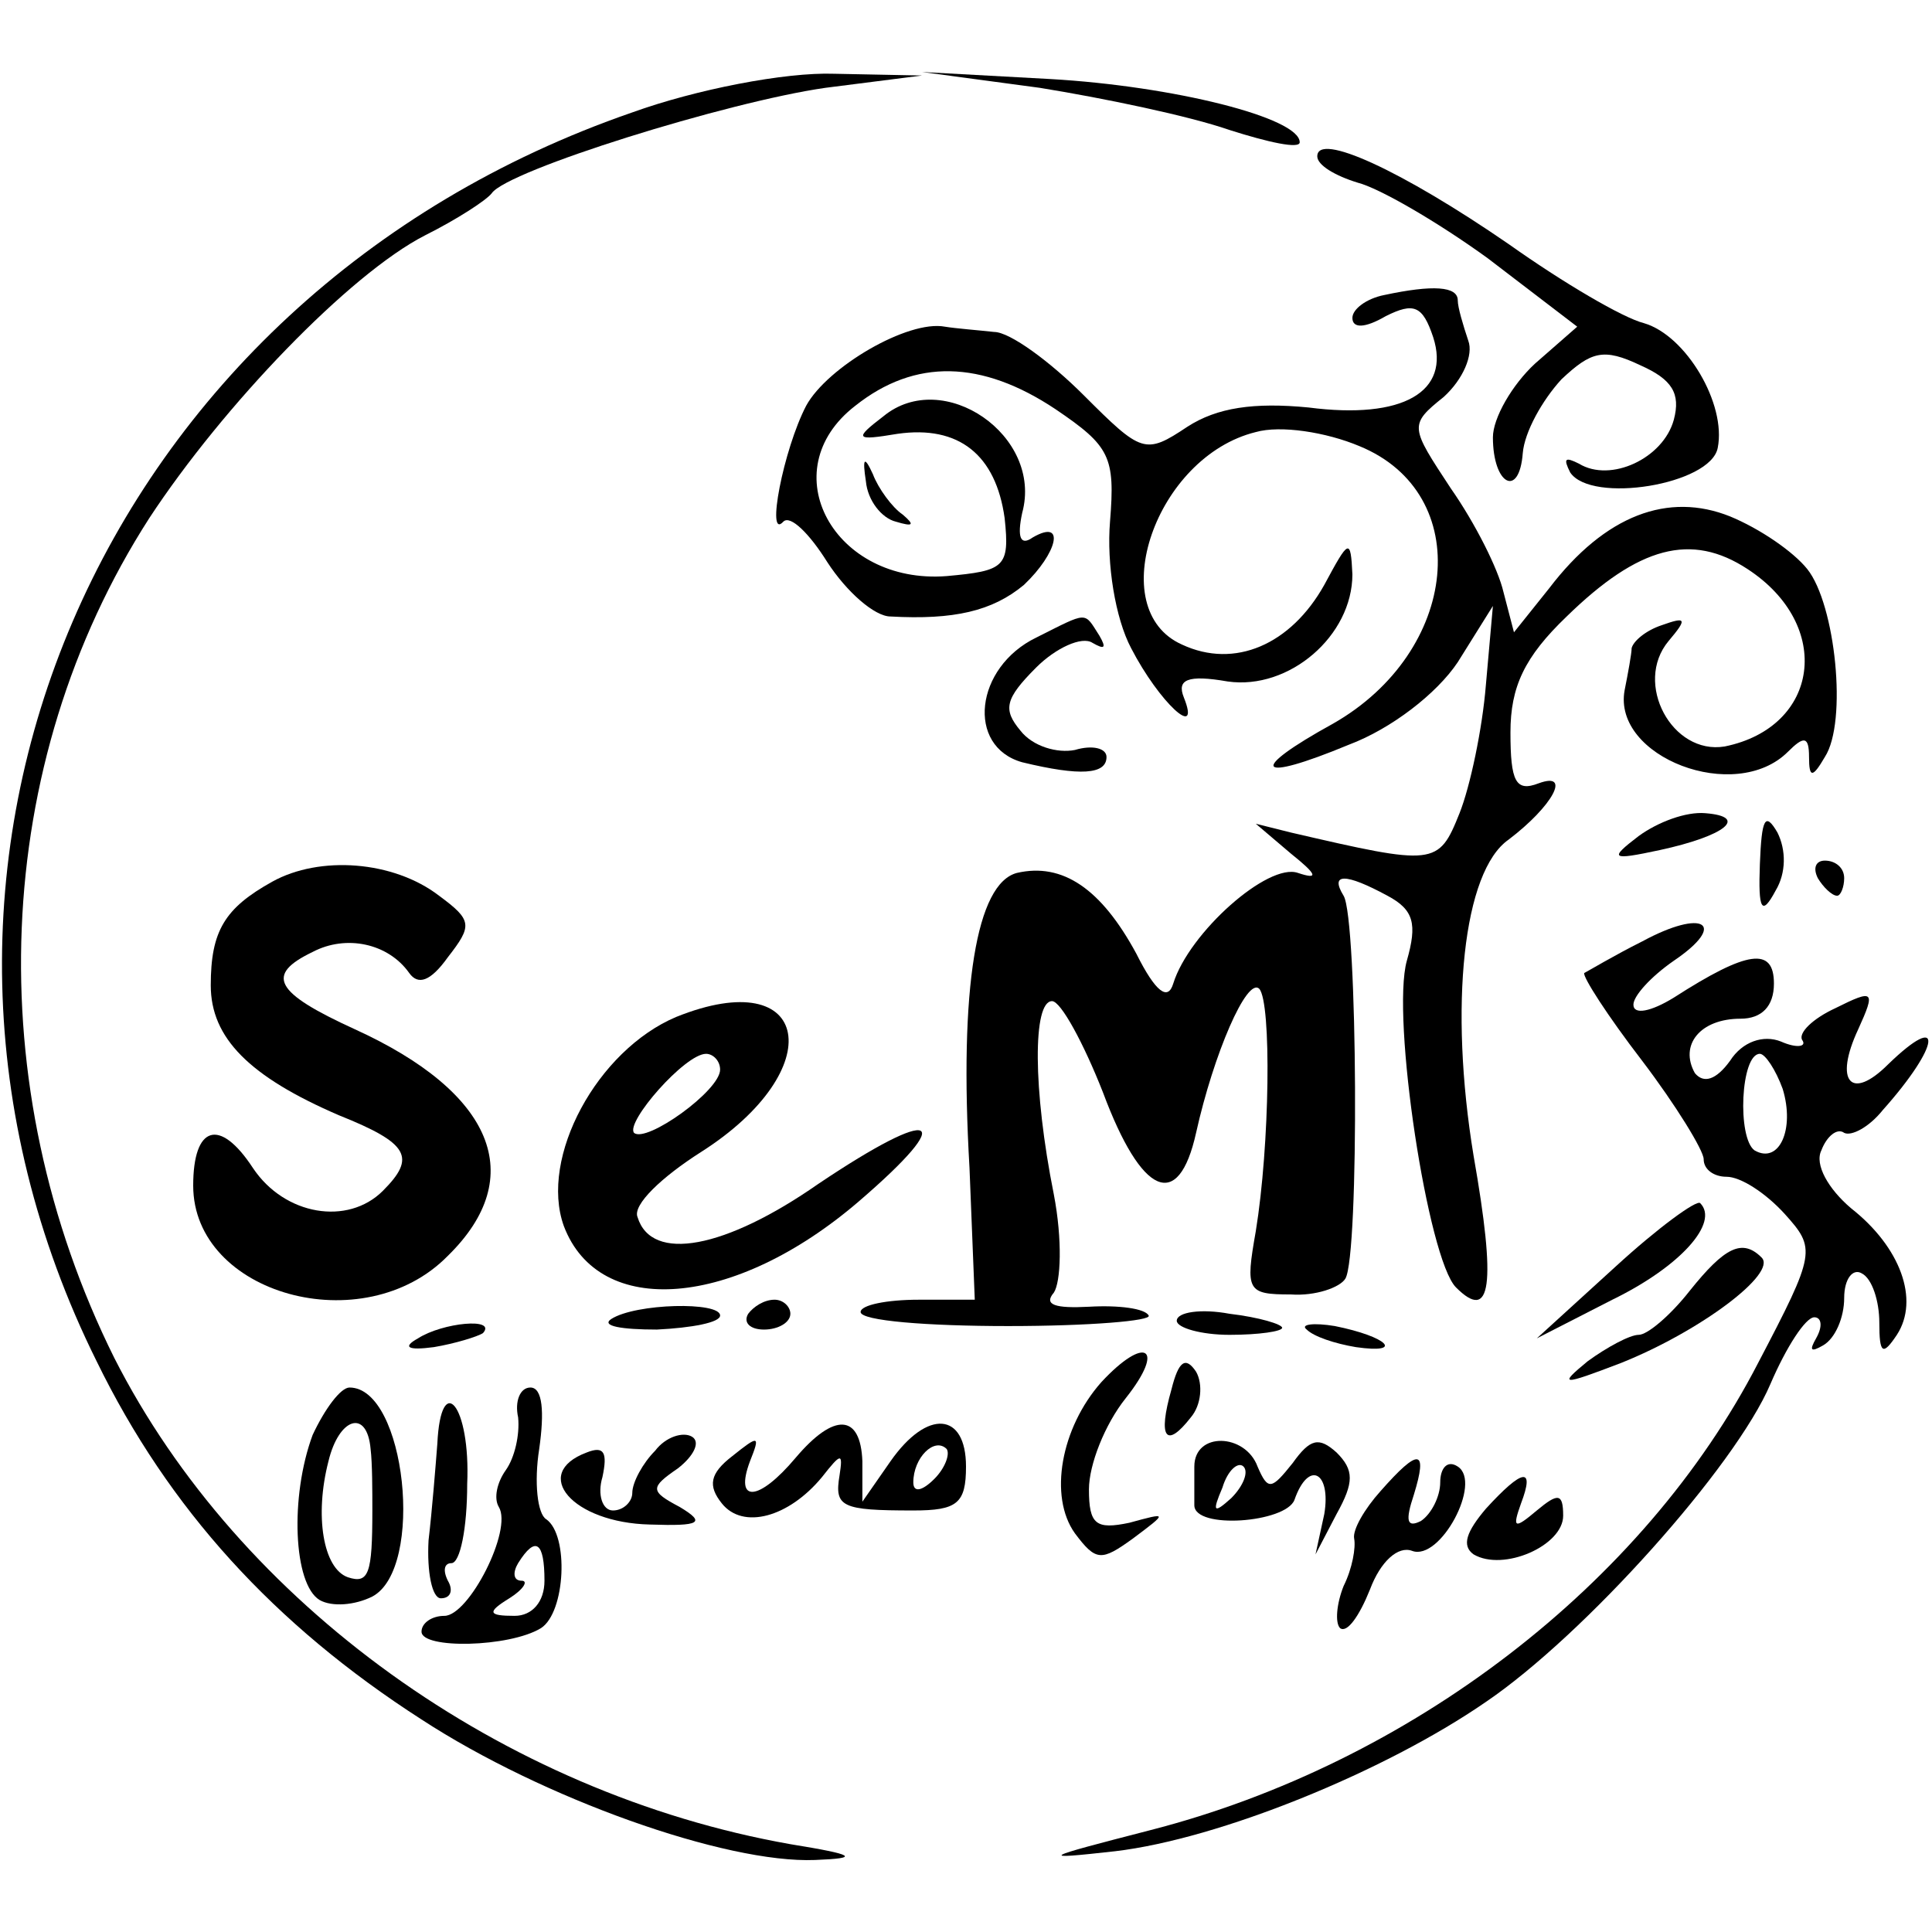 <?xml version="1.0" standalone="no"?>
<!DOCTYPE svg PUBLIC "-//W3C//DTD SVG 20010904//EN"
 "http://www.w3.org/TR/2001/REC-SVG-20010904/DTD/svg10.dtd">
<svg version="1.0" xmlns="http://www.w3.org/2000/svg"
 width="110pt" height="110pt" viewBox="0 0 110 110"
 preserveAspectRatio="xMidYMid meet">
<g transform="translate(0,110) scale(0.1,-0.1)"
fill="#000000" stroke="none">
<path d="M360 1036 c-304 -105 -444 -431 -305 -711 41 -84 101 -150 185 -204
69 -45 173 -82 224 -80 26 1 23 3 -14 9 -164 29 -314 137 -385 277 -77 155
-70 338 20 478 42 64 114 139 157 161 18 9 35 20 38 24 9 13 134 52 190 60
l55 7 -50 1 c-28 1 -79 -9 -115 -22z"/>
<path d="M592 1050 c37 -6 85 -16 108 -24 22 -7 40 -11 40 -7 0 14 -72 32
-142 36 l-73 4 67 -9z"/>
<path d="M750 1011 c0 -5 10 -11 23 -15 12 -3 45 -22 74 -43 l51 -39 -24 -21
c-13 -12 -24 -31 -24 -42 0 -27 15 -35 17 -9 1 12 11 30 22 42 17 16 24 18 45
8 18 -8 23 -16 19 -31 -6 -22 -36 -36 -54 -25 -8 4 -9 3 -5 -5 12 -18 80 -7
84 14 5 25 -18 64 -42 71 -12 3 -46 23 -77 45 -61 42 -109 64 -109 50z"/>
<path d="M788 932 c-10 -2 -18 -8 -18 -13 0 -6 7 -6 19 1 16 8 21 6 27 -12 10
-31 -17 -47 -71 -40 -31 3 -52 0 -69 -11 -24 -16 -26 -15 -59 18 -19 19 -42
36 -51 36 -9 1 -22 2 -28 3 -21 4 -67 -23 -79 -45 -13 -25 -23 -77 -13 -66 4
4 15 -7 25 -23 11 -17 27 -31 36 -31 36 -2 58 3 76 18 19 18 24 38 5 27 -7 -5
-9 0 -6 14 12 44 -45 83 -79 55 -17 -13 -16 -14 8 -10 35 5 56 -12 61 -48 3
-28 0 -30 -33 -33 -64 -5 -100 60 -52 97 34 27 72 26 114 -2 31 -21 34 -27 31
-64 -2 -24 3 -55 12 -72 16 -31 40 -53 30 -28 -4 10 2 13 25 9 35 -5 71 26 71
61 -1 21 -2 20 -16 -6 -19 -34 -51 -48 -81 -34 -45 20 -15 107 42 121 14 4 40
0 59 -8 66 -27 57 -117 -15 -158 -49 -27 -44 -34 9 -12 24 9 50 29 62 47 l20
32 -4 -45 c-2 -25 -9 -58 -15 -73 -12 -30 -14 -30 -96 -11 l-20 5 20 -17 c15
-12 16 -15 4 -11 -17 6 -62 -34 -71 -63 -3 -10 -10 -5 -21 17 -20 37 -42 52
-68 46 -23 -6 -33 -65 -27 -168 l3 -75 -32 0 c-18 0 -33 -3 -33 -7 0 -5 38 -8
84 -8 46 0 82 3 80 6 -2 4 -17 6 -34 5 -19 -1 -26 1 -20 8 4 6 5 30 0 56 -12
60 -12 110 -1 110 5 0 18 -24 29 -52 22 -59 43 -68 53 -23 10 45 29 89 36 82
7 -8 6 -89 -2 -138 -6 -34 -5 -36 20 -36 14 -1 28 4 31 9 8 13 7 205 -1 218
-8 13 1 13 25 0 15 -8 17 -16 11 -37 -9 -32 12 -170 28 -186 20 -20 23 1 10
75 -14 85 -6 162 20 180 25 19 36 39 17 32 -13 -5 -16 1 -16 29 0 26 8 43 32
66 41 40 71 48 103 27 49 -32 41 -90 -13 -101 -30 -5 -52 36 -32 60 11 13 10
14 -4 9 -9 -3 -16 -9 -17 -13 0 -3 -2 -14 -4 -24 -7 -38 63 -65 93 -35 9 9 12
9 12 -3 0 -12 2 -12 9 0 13 20 6 87 -10 107 -8 10 -27 23 -44 30 -35 14 -71 1
-103 -41 l-20 -25 -6 23 c-3 13 -16 39 -30 59 -23 35 -24 36 -4 52 11 10 17
24 14 32 -3 9 -6 19 -6 23 0 8 -14 9 -42 3z"/>
<path d="M493 826 c1 -11 9 -21 17 -23 10 -3 11 -2 4 4 -6 4 -14 15 -17 23 -5
11 -6 9 -4 -4z"/>
<path d="M590 737 c-35 -17 -40 -62 -8 -71 33 -8 48 -7 48 3 0 5 -8 7 -18 4
-10 -2 -24 2 -31 11 -10 12 -9 18 9 36 11 11 26 18 32 14 7 -4 8 -3 4 4 -9 14
-6 14 -36 -1z"/>
<path d="M933 624 c-17 -13 -16 -14 12 -8 37 8 51 19 26 21 -11 1 -27 -5 -38
-13z"/>
<path d="M1002 608 c-1 -26 1 -30 9 -15 6 10 6 23 1 33 -7 12 -9 8 -10 -18z"/>
<path d="M155 598 c-27 -15 -35 -28 -35 -59 0 -30 22 -52 73 -74 40 -16 44
-24 25 -43 -20 -20 -56 -14 -74 13 -19 29 -34 24 -34 -10 0 -62 97 -89 145
-40 46 45 26 93 -53 129 -46 21 -51 31 -24 44 19 10 43 5 55 -12 5 -7 12 -5
22 9 14 18 14 21 -5 35 -26 20 -68 23 -95 8z"/>
<path d="M1035 600 c3 -5 8 -10 11 -10 2 0 4 5 4 10 0 6 -5 10 -11 10 -5 0 -7
-4 -4 -10z"/>
<path d="M935 564 c-16 -8 -31 -17 -33 -18 -1 -2 13 -24 33 -50 19 -25 35 -51
35 -56 0 -6 6 -10 13 -10 8 0 22 -9 33 -21 18 -20 18 -22 -15 -85 -65 -126
-198 -228 -346 -266 -62 -16 -65 -17 -20 -12 59 7 153 45 211 85 56 38 142
134 162 181 9 21 20 38 25 38 4 0 5 -5 1 -12 -4 -7 -3 -8 4 -4 7 4 12 16 12
27 0 11 5 17 10 14 6 -3 10 -16 10 -28 0 -18 2 -19 10 -7 13 20 2 50 -26 72
-13 11 -21 25 -17 33 3 8 9 13 13 10 4 -2 14 3 22 13 33 37 35 57 3 26 -21
-21 -31 -10 -17 20 10 22 9 23 -13 12 -13 -6 -21 -14 -19 -18 3 -4 -3 -5 -12
-1 -10 4 -22 0 -29 -11 -8 -11 -15 -13 -20 -7 -9 16 3 31 26 31 12 0 19 7 19
20 0 21 -15 19 -57 -8 -13 -8 -23 -10 -23 -4 0 5 10 16 23 25 31 21 17 30 -18
11z m80 -84 c7 -23 -2 -43 -16 -35 -10 7 -8 55 3 55 3 0 9 -9 13 -20z"/>
<path d="M385 521 c-45 -19 -78 -80 -64 -119 20 -53 97 -47 168 14 57 49 44
55 -23 10 -53 -37 -95 -45 -103 -19 -3 7 14 23 36 37 74 47 63 108 -14 77z
m25 -30 c0 -12 -42 -42 -49 -36 -5 6 29 45 41 45 4 0 8 -4 8 -9z"/>
<path d="M920 379 l-45 -41 43 22 c39 19 61 44 50 55 -2 2 -24 -14 -48 -36z"/>
<path d="M962 365 c-11 -14 -24 -25 -29 -25 -5 0 -18 -7 -29 -15 -17 -14 -15
-14 19 -1 45 18 89 51 80 60 -11 11 -21 6 -41 -19z"/>
<path d="M348 349 c-6 -4 6 -6 26 -6 20 1 36 4 36 8 0 8 -48 7 -62 -2z"/>
<path d="M426 352 c-3 -5 1 -9 9 -9 8 0 15 4 15 9 0 4 -4 8 -9 8 -6 0 -12 -4
-15 -8z"/>
<path d="M670 348 c0 -4 14 -8 30 -8 17 0 30 2 30 4 0 2 -13 6 -30 8 -16 3
-30 1 -30 -4z"/>
<path d="M238 338 c-9 -5 -6 -7 9 -5 12 2 25 6 28 8 8 9 -23 6 -37 -3z"/>
<path d="M744 343 c4 -4 16 -8 28 -10 28 -4 18 6 -12 12 -12 2 -20 1 -16 -2z"/>
<path d="M627 313 c-23 -26 -30 -65 -15 -86 12 -16 15 -16 33 -3 20 15 20 15
-2 9 -19 -4 -23 -1 -23 19 0 14 9 37 21 52 23 29 11 36 -14 9z"/>
<path d="M667 309 c-8 -28 -3 -34 11 -16 6 7 7 19 3 26 -6 9 -10 6 -14 -10z"/>
<path d="M178 283 c-13 -35 -11 -85 4 -94 7 -4 20 -3 30 2 30 16 19 119 -13
119 -5 0 -14 -12 -21 -27z m33 -8 c1 -8 1 -24 1 -35 0 -36 -2 -42 -14 -38 -14
5 -19 35 -11 66 6 25 22 30 24 7z"/>
<path d="M295 293 c1 -10 -2 -23 -7 -30 -5 -7 -7 -16 -4 -21 8 -13 -17 -62
-31 -62 -7 0 -13 -4 -13 -9 0 -10 50 -9 68 2 14 9 16 53 3 62 -5 3 -7 21 -4
40 3 21 2 35 -5 35 -6 0 -9 -8 -7 -17z m15 -93 c0 -12 -7 -20 -17 -20 -15 0
-16 2 -3 10 8 5 11 10 7 10 -5 0 -5 5 -2 10 10 16 15 12 15 -10z"/>
<path d="M249 278 c-1 -13 -3 -38 -5 -55 -1 -18 2 -33 7 -33 6 0 7 5 4 10 -3
6 -2 10 2 10 5 0 9 20 9 45 2 45 -15 65 -17 23z"/>
<path d="M373 274 c-7 -7 -13 -18 -13 -24 0 -5 -5 -10 -11 -10 -6 0 -9 9 -6
19 3 14 1 18 -9 14 -32 -12 -8 -40 36 -41 29 -1 32 1 17 10 -17 9 -17 11 -1
22 9 7 13 15 8 18 -5 3 -15 0 -21 -8z"/>
<path d="M453 270 c-21 -25 -35 -26 -26 -2 6 15 5 15 -10 3 -13 -10 -14 -17
-6 -27 12 -15 38 -8 57 15 11 14 12 14 10 1 -3 -18 1 -20 42 -20 25 0 30 4 30
25 0 31 -22 33 -43 3 l-16 -23 0 23 c-1 27 -16 28 -38 2z m79 -12 c-7 -7 -12
-8 -12 -2 0 14 12 26 19 19 2 -3 -1 -11 -7 -17z"/>
<path d="M680 265 c0 -8 0 -18 0 -22 0 -14 52 -10 57 3 8 23 21 16 17 -8 l-5
-23 12 23 c10 18 10 25 0 35 -10 9 -15 8 -25 -6 -12 -15 -14 -16 -20 -2 -7 19
-36 20 -36 0z m21 -18 c-10 -9 -11 -8 -5 6 3 10 9 15 12 12 3 -3 0 -11 -7 -18z"/>
<path d="M786 251 c-9 -10 -16 -22 -15 -27 1 -5 -1 -17 -6 -27 -4 -10 -5 -21
-2 -24 4 -3 11 7 17 22 6 16 16 25 24 22 16 -6 40 39 26 48 -6 4 -10 -1 -10
-9 0 -8 -5 -18 -11 -22 -8 -4 -9 0 -4 15 8 26 3 27 -19 2z"/>
<path d="M846 241 c-11 -13 -14 -21 -7 -26 17 -10 51 5 51 22 0 13 -3 13 -15
3 -13 -11 -14 -10 -9 4 8 21 1 20 -20 -3z"/>
</g>
</svg>
